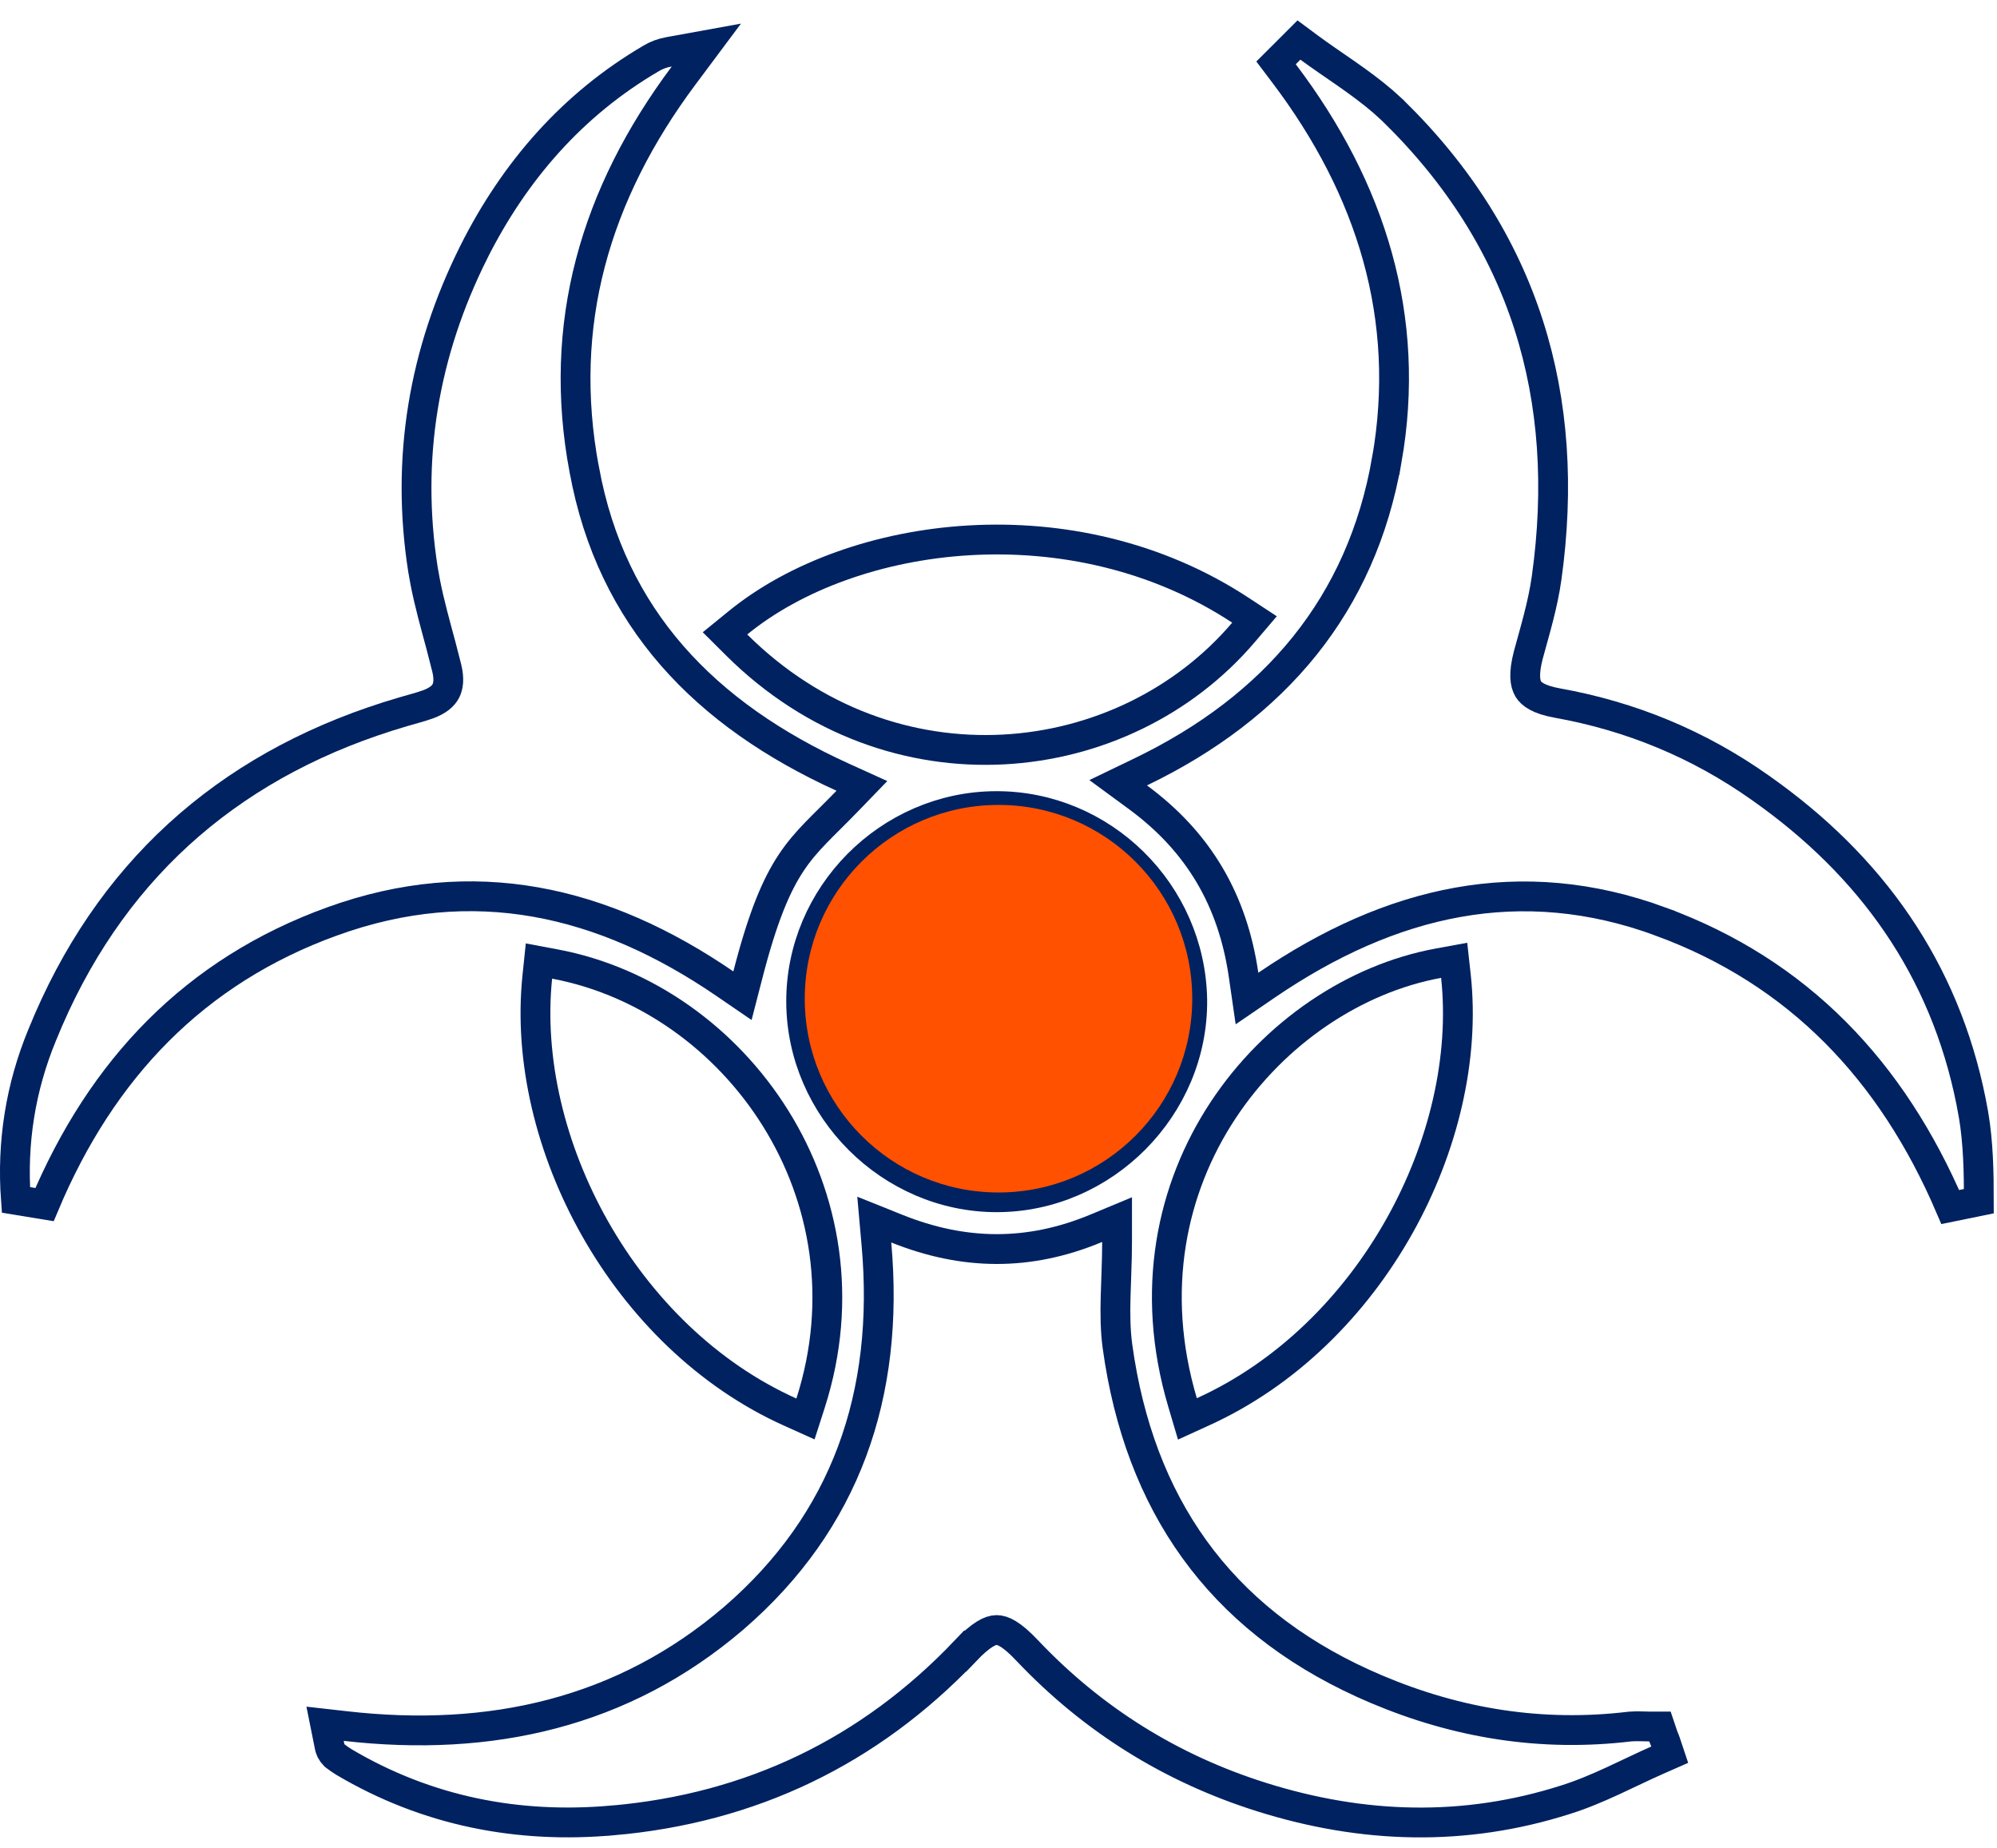 <svg width="67" height="62" viewBox="0 0 67 62" fill="none" xmlns="http://www.w3.org/2000/svg">
<path d="M43.926 1.599C44.687 2.162 45.608 2.724 46.399 3.405L46.73 3.705L46.732 3.708C51.16 8.03 52.735 13.341 51.889 19.39C51.763 20.289 51.492 21.174 51.274 21.977C51.113 22.599 51.162 22.927 51.273 23.11C51.379 23.286 51.628 23.47 52.24 23.581H52.239C54.72 24.024 56.992 24.964 59.05 26.418L59.405 26.673C63.038 29.33 65.419 32.855 66.211 37.382L66.212 37.385C66.374 38.343 66.391 39.327 66.391 40.292L65.431 40.488C63.479 35.929 60.353 32.615 55.715 30.913V30.912C51.03 29.191 46.67 30.2 42.498 33.043L41.837 33.494L41.722 32.701C41.361 30.212 40.225 28.25 38.185 26.748L37.515 26.256L38.264 25.895C42.787 23.717 45.681 20.277 46.527 15.43H46.528C47.361 10.682 46.019 6.343 43.075 2.457L42.812 2.109L43.12 1.802L43.58 1.342L43.926 1.599Z" stroke="#002261"/>
<path d="M30.089 41.213C32.332 42.113 34.52 42.144 36.786 41.198L37.478 40.91V41.66C37.478 42.295 37.443 42.931 37.429 43.5C37.414 44.084 37.419 44.629 37.491 45.156L37.567 45.662C38.421 50.845 41.223 54.563 46.179 56.661C48.91 57.818 51.733 58.267 54.671 57.916L54.688 57.914C54.919 57.895 55.186 57.913 55.332 57.913H55.692L55.807 58.255C55.807 58.256 55.809 58.26 55.812 58.266C55.815 58.275 55.819 58.286 55.826 58.302C55.837 58.326 55.859 58.377 55.876 58.427L56.02 58.858L55.602 59.042C54.645 59.464 53.606 60.031 52.523 60.369C49.125 61.454 45.714 61.344 42.339 60.284C39.296 59.329 36.657 57.682 34.463 55.364L34.462 55.363C33.938 54.806 33.638 54.675 33.435 54.677C33.225 54.679 32.917 54.823 32.382 55.384L32.381 55.383C29.163 58.76 25.194 60.657 20.562 61.063L20.561 61.062C17.387 61.346 14.337 60.761 11.535 59.102L11.532 59.1C11.421 59.033 11.333 58.967 11.266 58.916L11.237 58.895L11.212 58.869C11.174 58.832 11.138 58.784 11.108 58.726C11.082 58.674 11.07 58.627 11.063 58.602C11.058 58.579 11.053 58.555 11.051 58.543C11.048 58.527 11.045 58.512 11.041 58.493L10.906 57.821L11.588 57.898C16.455 58.454 20.905 57.46 24.618 54.279C28.371 51.041 29.857 46.782 29.404 41.722L29.332 40.909L30.089 41.213Z" stroke="#002261"/>
<path d="M22.939 2.529C19.962 6.515 18.685 10.887 19.602 15.757L19.604 15.76C20.514 20.726 23.647 23.967 28.271 26.069L28.917 26.362L28.424 26.872C27.594 27.729 27.048 28.182 26.544 28.94C26.051 29.682 25.598 30.727 25.088 32.71L24.91 33.4L24.321 32.997C20.222 30.192 15.878 29.196 11.155 30.903H11.154C6.534 32.572 3.41 35.851 1.494 40.406L0.534 40.249C0.391 38.313 0.696 36.462 1.413 34.722L1.631 34.203C3.936 28.911 7.973 25.5 13.529 23.875C13.845 23.782 14.086 23.723 14.36 23.626C14.703 23.5 14.873 23.34 14.956 23.182C15.04 23.021 15.077 22.784 14.992 22.422L14.789 21.632C14.607 20.956 14.406 20.241 14.268 19.534L14.192 19.112C13.607 15.389 14.213 11.824 15.893 8.464V8.462C17.255 5.754 19.195 3.508 21.855 1.954L21.859 1.951C22.023 1.857 22.197 1.784 22.448 1.738L23.699 1.511L22.939 2.529Z" stroke="#002261"/>
<path d="M33.402 27.039C36.985 27.02 39.944 29.946 40 33.54V33.543C40.037 37.127 37.04 40.16 33.44 40.16C29.874 40.16 26.898 37.181 26.879 33.619C26.86 30.036 29.822 27.058 33.402 27.039Z" stroke="#002261"/>
<path d="M18.615 32.337C24.694 33.473 29.428 40.096 27.195 47.065L27.024 47.597L26.515 47.368C20.94 44.867 17.454 38.322 18.026 32.776L18.082 32.237L18.615 32.337Z" stroke="#002261"/>
<path d="M48.847 32.747C49.437 38.208 46.02 44.787 40.36 47.357L39.838 47.595L39.675 47.044C37.446 39.532 42.661 33.338 48.259 32.309L48.788 32.212L48.847 32.747Z" stroke="#002261"/>
<path d="M24.754 20.895C28.586 17.764 36.005 16.781 41.615 20.468L42.089 20.779L41.722 21.21C37.682 25.952 29.924 26.807 24.718 21.637L24.324 21.245L24.754 20.895Z" stroke="#002261"/>
<circle cx="33.5" cy="33.5" r="6.5" fill="#FF5100"/>
</svg>
